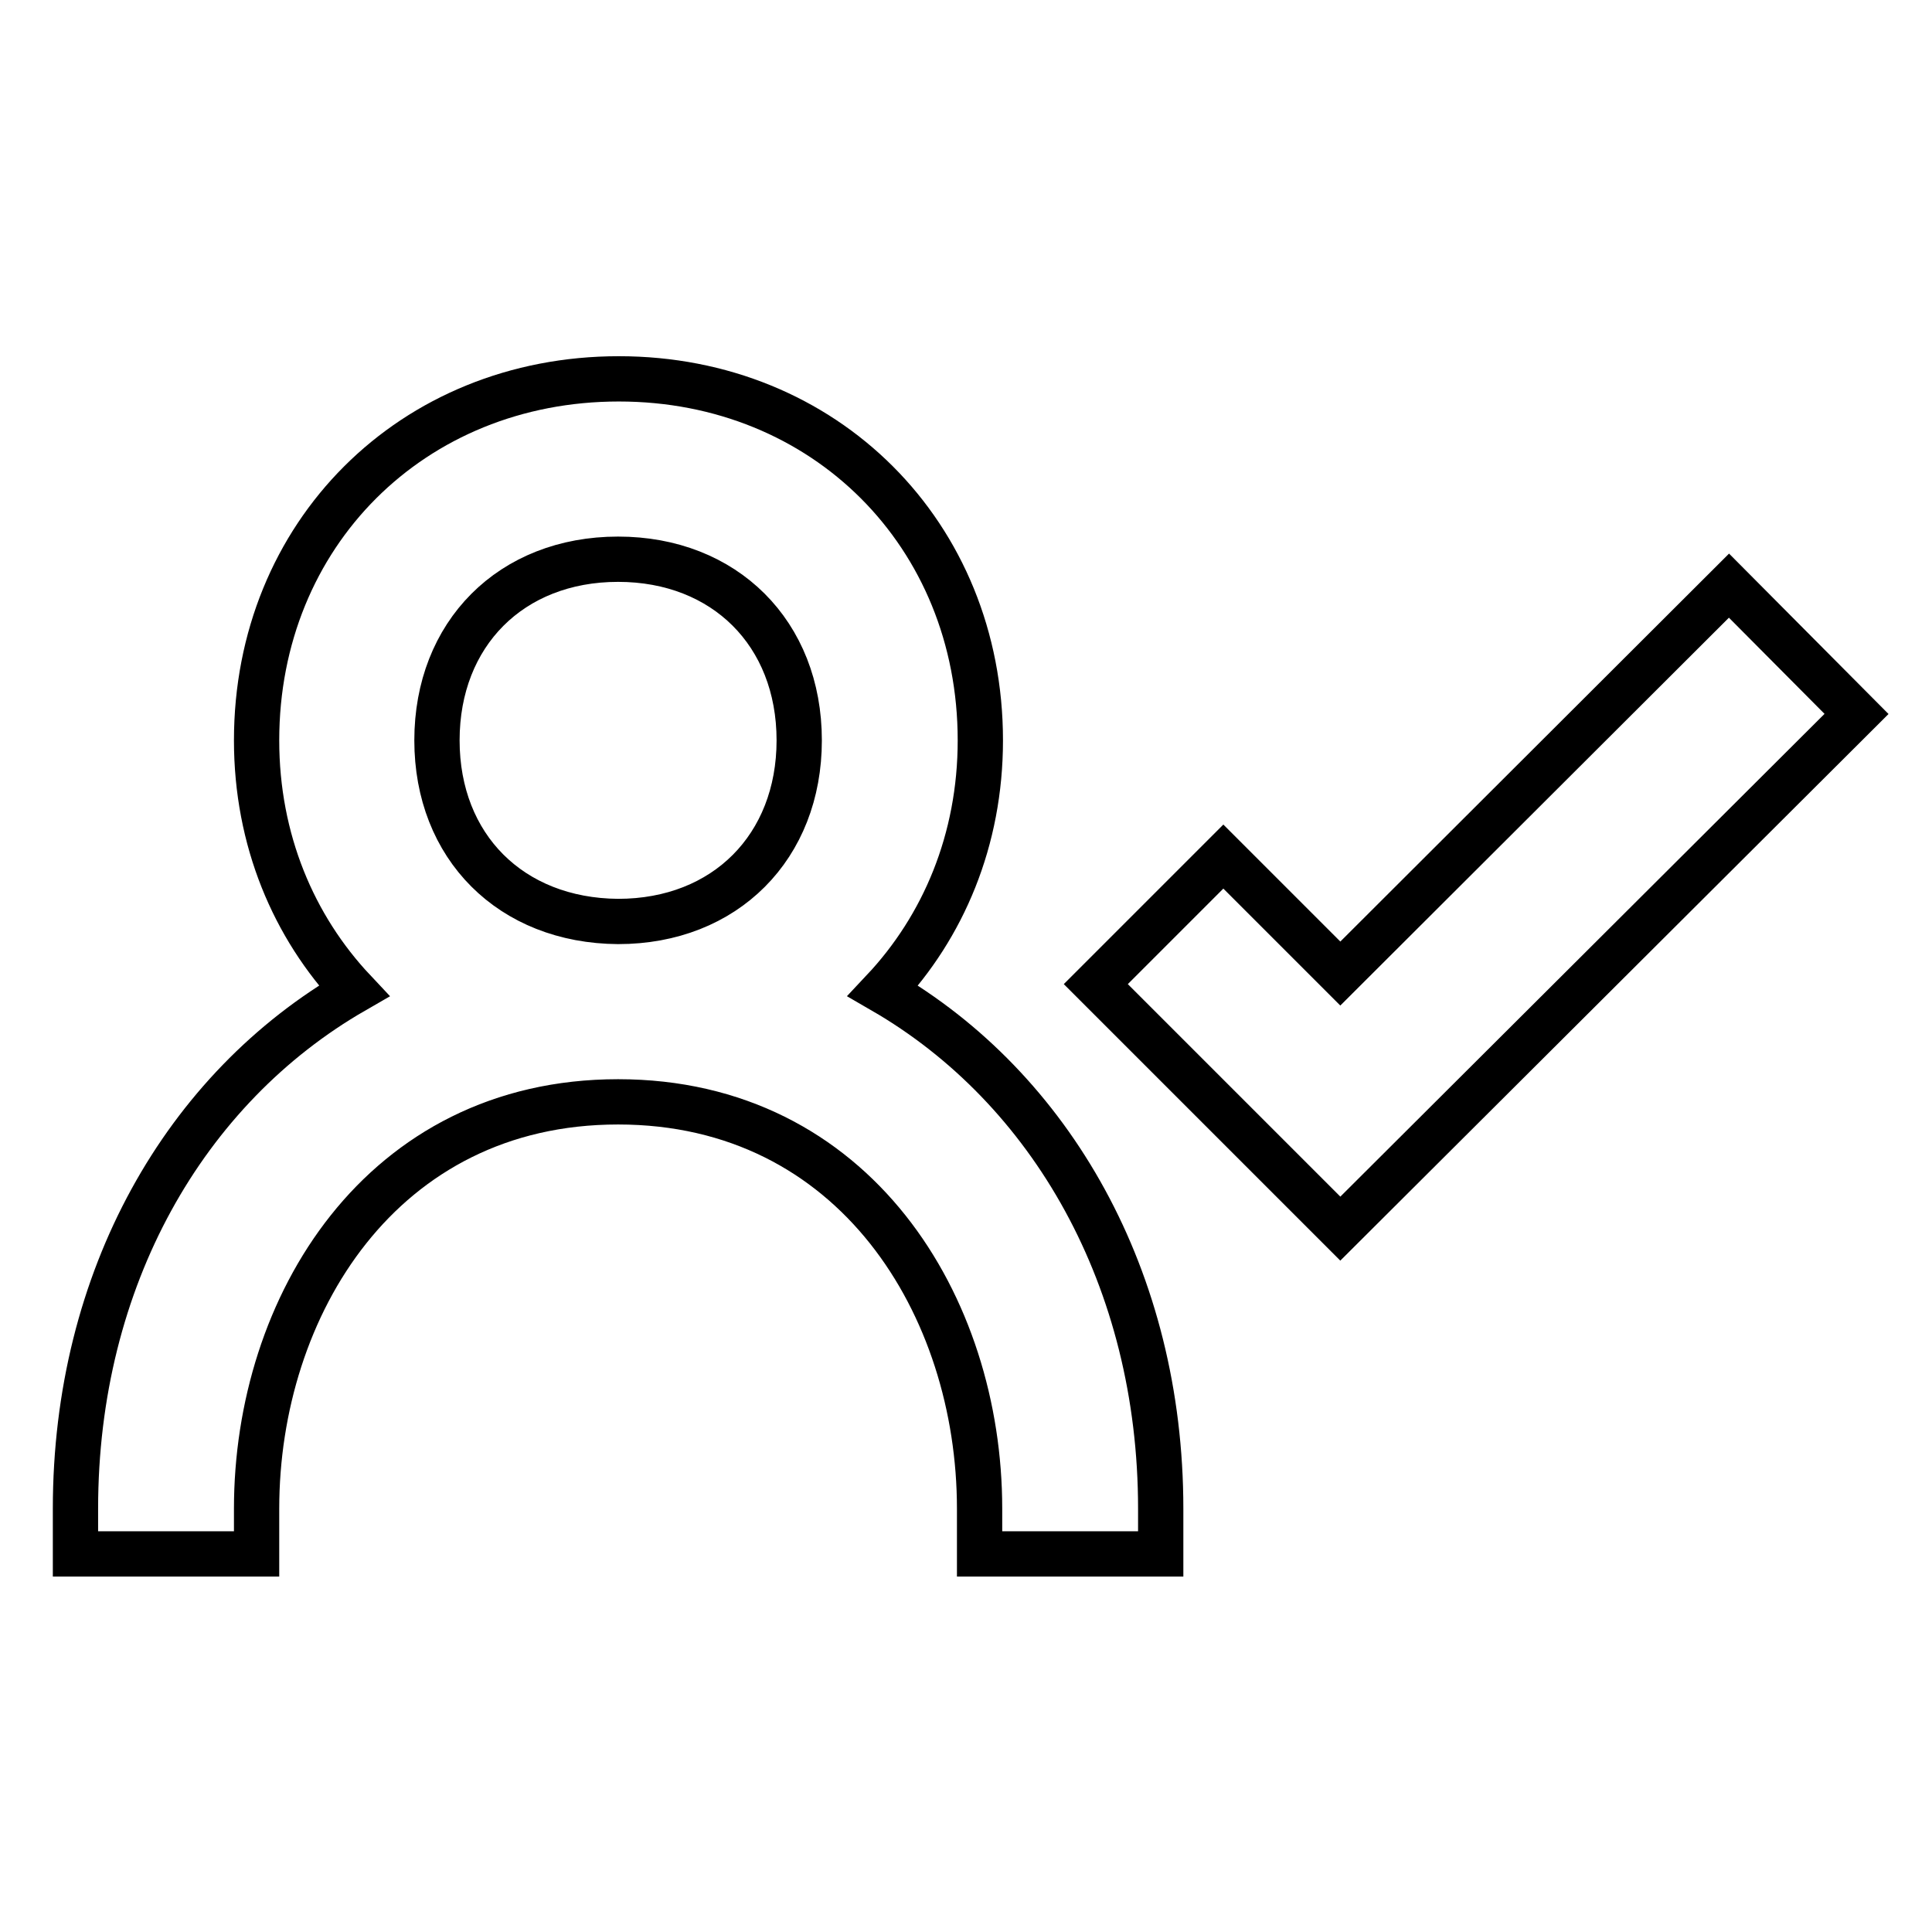 <?xml version="1.0" encoding="utf-8"?>
<!-- Svg Vector Icons : http://www.onlinewebfonts.com/icon -->
<!DOCTYPE svg PUBLIC "-//W3C//DTD SVG 1.1//EN" "http://www.w3.org/Graphics/SVG/1.1/DTD/svg11.dtd">
<svg version="1.1" xmlns="http://www.w3.org/2000/svg" xmlns:xlink="http://www.w3.org/1999/xlink" x="0px" y="0px" viewBox="0 0 256 256" enable-background="new 0 0 256 256" xml:space="preserve">
<g> <path stroke-width="6" fill-opacity="0" stroke="#000000"  d="M229.1,77.6L177.6,129l-15.5-15.5l-16.9,16.9l32.4,32.4L246,94.6L229.1,77.6z M34,199.9 c0-26.8,16.5-53.9,47.9-53.9s47.9,27.1,47.9,53.9v6h24v-6c0-30.4-14.5-55.7-36.8-68.6c8-8.5,12.9-20,12.9-33.2 c0-27.3-20.6-47.9-47.9-47.9C54.6,50.2,34,70.8,34,98.1c0,13.2,4.9,24.7,12.9,33.2C24.5,144.2,10,169.4,10,199.9v6h24V199.9z  M57.9,98.1c0-14.1,9.8-24,24-24c14.1,0,24,9.8,24,24c0,14.1-9.8,24-24,24C67.7,122,57.9,112.2,57.9,98.1z"/></g>
</svg>